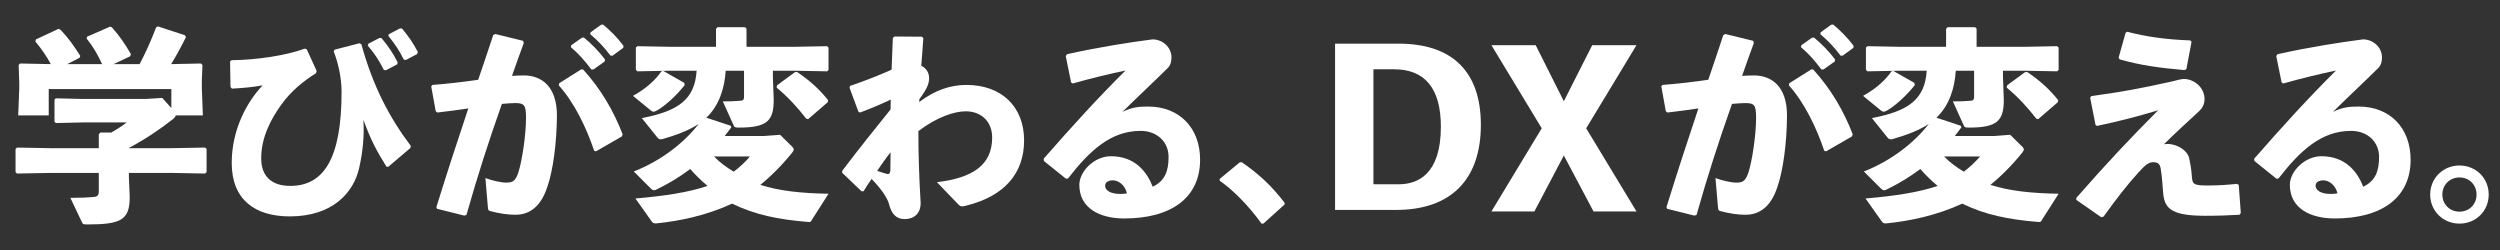 <?xml version="1.0" encoding="UTF-8"?><svg id="_レイヤー_1" xmlns="http://www.w3.org/2000/svg" viewBox="0 0 900 90"><rect x="0" y="0" width="900" height="90" fill="#333333" stroke="none"/><defs><style>.cls-1{fill:none;}.cls-2{fill:#fff;}</style></defs><g><g><path class="cls-2" d="M61.535,53.348l12.315-.223,.52,.52v8.309l-.52,.519-12.315-.223h-15.134v1.41l.297,7.271c0,8.309-3.19,9.867-15.283,9.867-1.484,0-1.632-.148-1.929-.816l-4.154-8.754c3.487,0,6.974-.148,8.235-.297,1.558-.148,2.003-.519,2.003-2.226v-6.455H18.432l-12.315,.223-.519-.519v-8.309l.519-.52,12.315,.223h17.137v-5.045l.594-.593h3.932c2.003-1.187,3.857-2.3,5.49-3.635h-15.728l-9.719,.223-.519-.445v-8.012l.445-.445,9.793,.223h22.627l5.935-.371,3.264,3.635v-6.825H17.541v9.496H6.562l.371-9.793v-2.077l-.222-6.306,.519-.519,11.054,.222c-1.558-2.967-3.413-5.564-5.564-8.161l.222-.742,8.087-3.784,.742,.297c2.819,2.967,4.896,5.861,7.122,9.422l-.223,.667-4.451,2.3h12.538c-1.558-3.413-3.264-6.306-5.564-9.199l.148-.667,8.309-3.635,.667,.297c2.671,3.042,4.674,5.861,6.826,9.644l-.297,.742-5.935,2.819h9.348c2.151-4.08,4.006-8.161,5.935-13.205l.667-.371,9.719,3.19,.371,.668c-1.929,3.857-3.635,6.974-5.342,9.718l10.757-.222,.52,.519-.223,5.638v2.745l.371,9.793h-9.793c-.074,.445-.371,.816-.89,1.261-4.6,3.635-9.867,7.196-15.951,10.46v.074h15.134Z"/><path class="cls-2" d="M83.348,21.67c9.051-.074,19.734-1.707,26.337-4.155l.742,.223,3.561,7.79-.222,.816c-4.526,2.819-9.051,6.528-12.464,11.276-3.784,5.268-7.271,11.796-7.271,19.363,0,6.454,3.709,9.941,10.46,9.941,12.167,0,18.473-10.016,18.473-33.83,0-5.416-1.335-10.757-2.819-14.541l.297-.667,8.902-2.3,.742,.296c4.08,14.912,10.015,26.337,17.805,36.649l-.148,.742-7.938,6.751h-.668c-3.561-5.712-5.712-9.718-8.309-16.915,.297,5.49-.074,10.979-1.558,17.508-2.003,8.68-9.496,17.286-24.927,17.286-12.538,0-20.921-6.009-20.921-19.215,0-12.167,5.564-22.108,11.128-27.969-3.413,.667-7.938,1.039-11.054,1.187l-.52-.593-.148-9.2,.519-.445Zm49.261-5.935l4.006-2.078,.742,.074c2.3,2.745,4.154,5.416,5.787,8.68l-.148,.742-4.081,2.152-.742-.148c-1.707-3.413-3.264-5.787-5.787-8.754l.223-.667Zm7.344-3.413l4.006-2.078h.742c2.3,2.745,4.006,5.193,5.713,8.458l-.223,.742-4.081,2.151-.742-.148c-1.707-3.413-3.116-5.49-5.564-8.532l.148-.593Z"/><path class="cls-2" d="M157.091,74.566c4.006-12.909,7.716-24.186,11.5-35.536-3.413,.52-7.419,1.039-11.128,1.484l-.594-.445-1.632-8.977,.445-.52c5.861-.445,11.351-1.113,16.47-1.854,1.781-5.119,3.487-10.387,5.416-16.099l.742-.371,10.016,2.448,.223,.816c-1.558,4.229-2.968,8.161-4.229,11.796,1.484-.074,2.894-.148,4.303-.148,6.157,0,11.944,3.784,11.87,14.615-.074,9.792-1.41,19.585-3.413,25.372-2.671,8.383-7.567,10.164-11.5,10.164-2.745,0-5.861-.445-9.125-1.335-.52-.148-.742-.297-.816-1.335l-.891-10.535c2.374,.89,5.639,1.632,7.419,1.632,2.374,0,3.413-.445,4.525-3.932,1.187-3.784,2.671-12.909,2.671-19.363,0-4.451-.52-5.341-3.784-5.341-1.335,0-3.042,.148-4.896,.296-4.97,14.096-8.68,25.595-12.76,39.988l-.816,.222-9.793-2.448-.223-.594Zm44.216-44.587l7.864-4.971h.742c6.306,6.899,11.054,14.986,14.244,23.369l-.297,.742-9.273,5.342-.668-.148c-2.893-8.532-7.122-17.286-12.76-23.592l.148-.742Zm4.303-13.651l3.858-2.745,.742-.074c2.745,2.3,5.342,4.896,7.567,7.864l-.074,.742-4.08,2.894h-.742c-2.3-3.042-4.377-5.49-7.345-8.012l.074-.668Zm6.974-4.674l3.784-2.745,.742-.074c2.745,2.3,5.119,4.674,7.344,7.642l-.074,.742-3.857,2.819h-.742c-2.3-3.042-4.303-5.193-7.271-7.715l.074-.668Z"/><path class="cls-2" d="M246.34,29.831l.148,.816c-3.19,4.006-6.825,7.196-9.719,8.977-.667,.371-1.113,.594-1.484,.594-.296,0-.593-.148-.89-.371l-6.528-5.341c4.674-2.522,8.235-5.861,10.238-8.829l.668-.148,7.567,4.303Zm16.692,15.431l.223,.593c-.742,1.039-1.558,2.078-2.374,3.116h14.021l5.935-.445,4.451,4.377c.297,.297,.445,.594,.445,.891,0,.371-.223,.742-.52,1.113-3.709,4.6-7.567,8.457-11.499,11.647,6.899,2.226,15.134,3.042,24.557,3.19l-6.01,9.422c-.371,.742-.52,.816-1.335,.742-10.832-.891-19.141-2.597-27.375-6.603-9.051,4.229-18.992,6.306-27.375,7.122-.891,0-1.187-.148-1.632-.816l-5.787-8.161c10.535-.891,19.215-2.226,25.966-4.525-2.226-1.855-4.303-3.858-6.232-6.083-3.783,2.819-7.864,5.341-12.241,7.418-.297,.148-.594,.223-.816,.223-.371,0-.742-.223-1.113-.593l-6.158-6.158c10.016-3.932,18.325-10.535,23.37-17.138-3.635,2.448-8.086,4.006-12.834,5.416-.223,.074-.52,.148-.742,.148-.445,0-.89-.148-1.187-.52l-5.712-7.122c13.131-2.522,19.066-6.677,19.734-17.063h-9.496l-11.87,.223-.519-.593v-8.012l.593-.445,11.796,.223h16.47v-6.455l.519-.593h9.941l.519,.519v6.529h17.063l11.944-.223,.52,.519v8.013l-.52,.519-11.944-.223h-7.567v2.226l.297,8.309c0,7.567-2.448,9.941-12.538,9.941-1.484,0-1.632-.148-1.929-.89l-3.857-8.532c2.448,0,4.525-.074,6.083-.223,1.113-.074,1.558-.148,1.558-1.558v-9.274h-6.603c-.371,6.232-2.374,12.612-6.974,16.915l8.754,2.894Zm-6.009,11.054c2.077,2.152,4.525,3.932,7.122,5.49,2.151-1.632,4.081-3.413,5.861-5.49h-12.983Zm29.156-30.343l.742-.074c4.452,2.968,8.086,6.232,11.203,10.164l-.148,.742-7.048,6.083-.668-.148c-3.116-4.006-6.603-7.864-10.683-11.203l.148-.816,6.455-4.748Z"/><path class="cls-2" d="M320.679,35.84c-3.561,1.706-7.493,3.338-11.054,4.674l-.594-.297-3.19-8.606,.148-.667c5.861-2.003,11.055-4.081,14.986-5.861,.148-3.709,.297-7.493,.445-11.425l.593-.519,9.941,.074,.445,.593c-.223,3.487-.52,6.751-.742,9.867,1.707,.816,2.819,2.374,2.819,4.451,0,2.003-.741,3.858-3.486,7.567l-.074,1.039c5.563-4.229,11.202-6.158,16.989-6.158,12.686,0,20.772,7.864,20.772,19.957,0,11.87-7.048,20.105-20.921,23.518-1.484,.371-2.004,.371-2.819-.52l-7.642-7.938c12.909-1.558,19.809-6.158,19.883-15.951,.074-5.861-3.933-9.57-9.496-9.57-4.081,0-10.312,2.003-17.063,7.122,0,7.79,.223,15.951,.816,25.892,0,3.858-2.448,5.787-5.787,5.787-2.968,0-4.674-1.854-5.564-5.267-.519-2.077-2.374-5.119-6.306-9.199-.891,1.261-1.854,2.745-2.894,4.451h-.741l-6.975-6.677,.074-.742c6.974-9.199,11.203-14.318,17.36-22.034l.074-3.561Zm-1.335,26.782c.444,.148,1.187,0,1.187-1.484,0-1.929,.074-4.451,.074-6.306-1.558,1.929-3.412,4.6-4.822,6.677,1.336,.52,2.819,.89,3.562,1.113Z"/><path class="cls-2" d="M385.597,29.682l-1.93-9.496,.445-.668c11.277-2.522,22.702-4.303,30.788-5.341,3.71,0,6.825,2.894,6.825,6.454,0,1.335-.222,2.745-1.335,3.858-6.009,5.935-10.164,9.719-16.321,15.802,3.561-1.781,6.157-1.929,9.273-1.929,11.202,0,18.695,7.641,18.695,19.14,0,13.502-10.164,21.144-27.301,21.144-8.755,0-16.174-3.635-16.174-12.093,0-4.822,5.342-10.312,11.352-10.312,8.828,0,13.057,5.787,15.06,10.98,4.377-2.077,5.713-5.564,5.713-10.757,0-5.193-3.932-9.348-10.09-9.348-10.608,0-18.25,6.974-26.114,17.138l-.742,.074-7.938-6.38-.074-.816c10.237-11.722,19.586-21.96,29.452-31.753-5.638,1.188-12.166,2.745-18.992,4.674l-.593-.371Zm15.06,35.239c-1.483,0-2.818,.594-2.818,1.929,0,1.558,1.706,2.967,5.489,2.967,1.039,0,1.78-.074,2.374-.223-.742-3.19-3.264-4.674-5.045-4.674Z"/><path class="cls-2" d="M447.025,58.393c5.86,4.006,10.683,8.383,15.431,14.615v.594l-7.642,6.899h-.667c-4.748-6.603-10.312-12.167-15.061-15.431v-.667l7.196-5.935,.742-.074Z"/></g><g><path class="cls-2" d="M480.621,75.569V15.712h22.861c19.383,0,29.628,10.107,29.628,29.228,0,19.752-10.826,30.629-30.486,30.629h-22.003Zm13.817-9.227h9.044c6.949,0,15.233-3.591,15.233-20.702,0-13.737-5.673-20.702-16.861-20.702h-7.416v41.404Z"/><polygon class="cls-2" points="573.666 76.119 562.979 55.978 552.38 76.119 536.912 76.119 555.022 46.191 536.912 16.262 552.847 16.262 562.979 36.44 573.2 16.262 589.134 16.262 571.025 46.191 589.134 76.119 573.666 76.119"/><g><path class="cls-2" d="M599.923,74.566c4.006-12.909,7.715-24.186,11.499-35.536-3.413,.52-7.419,1.039-11.129,1.484l-.593-.445-1.633-8.977,.445-.52c5.861-.445,11.351-1.113,16.47-1.854,1.781-5.119,3.487-10.387,5.416-16.099l.742-.371,10.015,2.448,.223,.816c-1.558,4.229-2.967,8.161-4.229,11.796,1.483-.074,2.894-.148,4.303-.148,6.158,0,11.944,3.784,11.87,14.615-.074,9.792-1.409,19.585-3.412,25.372-2.671,8.383-7.567,10.164-11.499,10.164-2.745,0-5.861-.445-9.126-1.335-.519-.148-.741-.297-.815-1.335l-.891-10.535c2.374,.89,5.639,1.632,7.419,1.632,2.374,0,3.413-.445,4.525-3.932,1.188-3.784,2.671-12.909,2.671-19.363,0-4.451-.52-5.341-3.783-5.341-1.336,0-3.042,.148-4.896,.296-4.971,14.096-8.681,25.595-12.761,39.988l-.816,.222-9.793-2.448-.222-.594Zm44.216-44.587l7.864-4.971h.741c6.307,6.899,11.055,14.986,14.244,23.369l-.297,.742-9.273,5.342-.667-.148c-2.894-8.532-7.122-17.286-12.761-23.592l.148-.742Zm4.303-13.651l3.858-2.745,.741-.074c2.745,2.3,5.342,4.896,7.567,7.864l-.074,.742-4.08,2.894h-.742c-2.3-3.042-4.377-5.49-7.345-8.012l.074-.668Zm6.974-4.674l3.784-2.745,.741-.074c2.745,2.3,5.119,4.674,7.345,7.642l-.074,.742-3.857,2.819h-.742c-2.3-3.042-4.303-5.193-7.271-7.715l.074-.668Z"/><path class="cls-2" d="M689.172,29.831l.148,.816c-3.19,4.006-6.826,7.196-9.719,8.977-.668,.371-1.113,.594-1.484,.594-.297,0-.594-.148-.89-.371l-6.529-5.341c4.674-2.522,8.235-5.861,10.238-8.829l.668-.148,7.567,4.303Zm16.692,15.431l.222,.593c-.741,1.039-1.558,2.078-2.374,3.116h14.022l5.935-.445,4.451,4.377c.297,.297,.445,.594,.445,.891,0,.371-.223,.742-.52,1.113-3.709,4.6-7.567,8.457-11.499,11.647,6.899,2.226,15.135,3.042,24.557,3.19l-6.01,9.422c-.371,.742-.52,.816-1.335,.742-10.832-.891-19.141-2.597-27.376-6.603-9.051,4.229-18.992,6.306-27.375,7.122-.891,0-1.188-.148-1.632-.816l-5.787-8.161c10.535-.891,19.215-2.226,25.966-4.525-2.226-1.855-4.303-3.858-6.231-6.083-3.784,2.819-7.864,5.341-12.241,7.418-.297,.148-.594,.223-.816,.223-.371,0-.742-.223-1.112-.593l-6.158-6.158c10.016-3.932,18.325-10.535,23.369-17.138-3.635,2.448-8.086,4.006-12.834,5.416-.223,.074-.52,.148-.742,.148-.445,0-.89-.148-1.187-.52l-5.713-7.122c13.131-2.522,19.066-6.677,19.734-17.063h-9.496l-11.87,.223-.52-.593v-8.012l.594-.445,11.796,.223h16.47v-6.455l.52-.593h9.94l.52,.519v6.529h17.063l11.944-.223,.52,.519v8.013l-.52,.519-11.944-.223h-7.567v2.226l.297,8.309c0,7.567-2.448,9.941-12.538,9.941-1.483,0-1.632-.148-1.929-.89l-3.857-8.532c2.448,0,4.525-.074,6.083-.223,1.113-.074,1.559-.148,1.559-1.558v-9.274h-6.604c-.371,6.232-2.374,12.612-6.974,16.915l8.755,2.894Zm-6.01,11.054c2.077,2.152,4.525,3.932,7.122,5.49,2.151-1.632,4.08-3.413,5.861-5.49h-12.983Zm29.156-30.343l.741-.074c4.452,2.968,8.087,6.232,11.203,10.164l-.148,.742-7.048,6.083-.668-.148c-3.116-4.006-6.603-7.864-10.683-11.203l.148-.816,6.454-4.748Z"/><path class="cls-2" d="M754.385,44.965l-1.929-9.793,.445-.593c10.089-1.335,17.434-2.671,29.081-5.268,.594-.148,3.265-.89,4.155-.89,3.635,0,7.493,2.967,7.493,7.271,0,2.151-1.039,3.487-2.004,4.377-3.783,3.561-8.086,7.345-12.611,11.87,3.561-.667,8.383,1.707,9.125,5.119,.445,2.077,.742,4.006,.89,6.009,.223,3.413,.52,3.709,6.232,3.709,3.783,0,7.345-.297,10.016-.594l.667,.371,.742,10.089-.445,.668c-3.709,.223-7.716,.371-12.464,.371-12.908,0-14.614-3.116-15.06-8.457-.223-2.819-.371-5.49-.891-8.68-.297-1.484-.964-2.151-2.671-2.151-1.483,0-2.671,.742-5.119,3.487-4.154,4.525-7.938,9.422-12.76,16.099l-.816,.223-8.977-6.232v-.742c10.979-12.538,19.809-21.886,29.453-31.53-6.604,2.003-13.948,3.932-22.034,5.639l-.52-.371Zm8.31-24.186l2.522-8.977,.593-.371c6.677,1.781,14.096,2.819,22.702,3.116l.445,.519-1.855,9.793-.667,.371c-8.681-.742-15.877-1.707-23.37-3.858l-.37-.594Z"/><path class="cls-2" d="M821.379,29.682l-1.93-9.496,.445-.668c11.277-2.522,22.702-4.303,30.788-5.341,3.71,0,6.825,2.894,6.825,6.454,0,1.335-.222,2.745-1.335,3.858-6.009,5.935-10.164,9.719-16.321,15.802,3.561-1.781,6.157-1.929,9.273-1.929,11.202,0,18.695,7.641,18.695,19.14,0,13.502-10.164,21.144-27.301,21.144-8.755,0-16.174-3.635-16.174-12.093,0-4.822,5.342-10.312,11.352-10.312,8.828,0,13.057,5.787,15.06,10.98,4.377-2.077,5.713-5.564,5.713-10.757,0-5.193-3.932-9.348-10.09-9.348-10.608,0-18.25,6.974-26.114,17.138l-.742,.074-7.938-6.38-.074-.816c10.238-11.722,19.586-21.96,29.452-31.753-5.638,1.188-12.166,2.745-18.992,4.674l-.593-.371Zm15.06,35.239c-1.483,0-2.819,.594-2.819,1.929,0,1.558,1.707,2.967,5.49,2.967,1.039,0,1.78-.074,2.374-.223-.741-3.19-3.264-4.674-5.045-4.674Z"/><path class="cls-2" d="M895.938,70.041c0,5.935-4.6,10.46-10.535,10.46-5.86,0-10.534-4.525-10.534-10.46s4.674-10.46,10.534-10.46c5.936,0,10.535,4.525,10.535,10.46Zm-16.692,0c0,3.487,2.671,6.158,6.157,6.158,3.562,0,6.158-2.671,6.158-6.158s-2.597-6.158-6.158-6.158c-3.486,0-6.157,2.671-6.157,6.158Z"/></g></g></g><rect class="cls-1" width="900" height="90"/></svg>